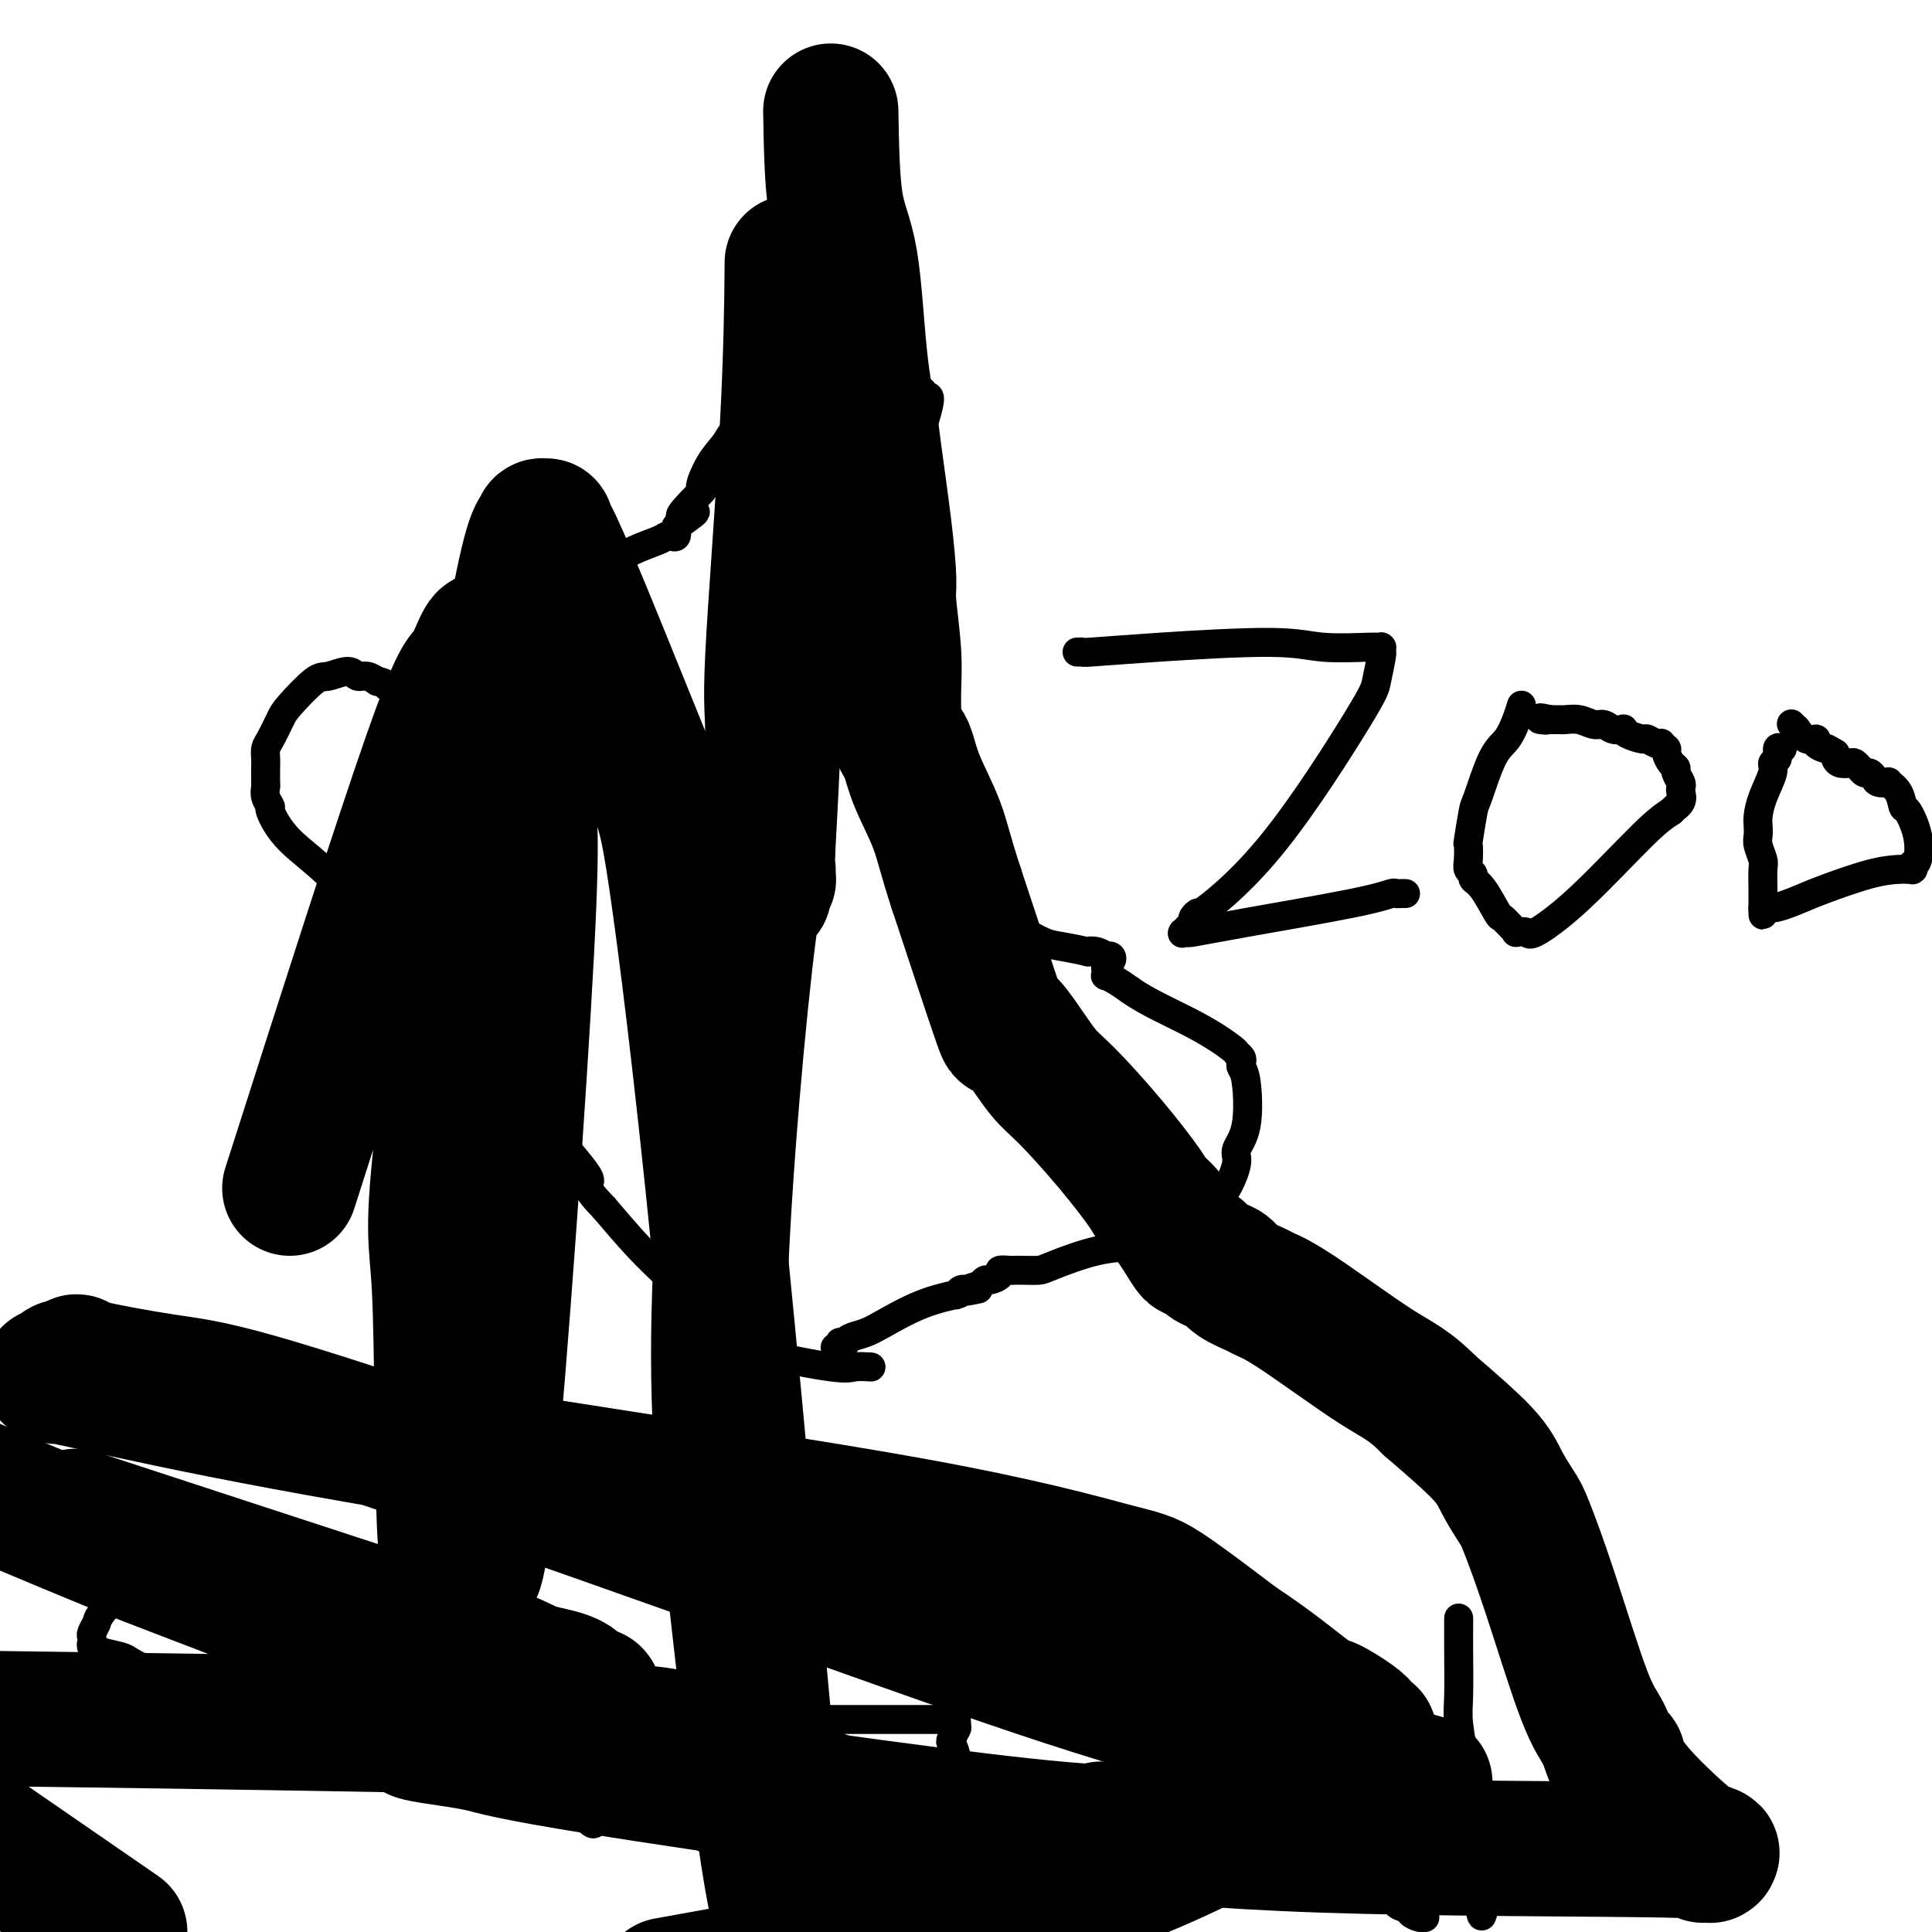 <svg viewBox='0 0 400 400' version='1.1' xmlns='http://www.w3.org/2000/svg' xmlns:xlink='http://www.w3.org/1999/xlink'><g fill='none' stroke='#000000' stroke-width='6' stroke-linecap='round' stroke-linejoin='round'><path d='M180,283c0.294,0.018 0.587,0.037 0,0c-0.587,-0.037 -2.055,-0.129 -3,0c-0.945,0.129 -1.365,0.480 -5,0c-3.635,-0.480 -10.483,-1.791 -14,-3c-3.517,-1.209 -3.704,-2.316 -4,-3c-0.296,-0.684 -0.703,-0.947 -1,-1c-0.297,-0.053 -0.485,0.102 -1,0c-0.515,-0.102 -1.358,-0.463 -2,-1c-0.642,-0.537 -1.082,-1.250 -2,-2c-0.918,-0.750 -2.313,-1.536 -3,-2c-0.687,-0.464 -0.667,-0.606 -1,-1c-0.333,-0.394 -1.020,-1.039 -2,-2c-0.980,-0.961 -2.252,-2.237 -3,-3c-0.748,-0.763 -0.971,-1.013 -2,-2c-1.029,-0.987 -2.866,-2.711 -5,-5c-2.134,-2.289 -4.567,-5.145 -7,-8'/><path d='M125,250c-5.395,-5.526 -2.384,-4.342 -3,-6c-0.616,-1.658 -4.859,-6.159 -7,-9c-2.141,-2.841 -2.179,-4.022 -3,-5c-0.821,-0.978 -2.423,-1.751 -3,-2c-0.577,-0.249 -0.128,0.028 0,0c0.128,-0.028 -0.066,-0.359 -1,-1c-0.934,-0.641 -2.607,-1.590 -3,-2c-0.393,-0.410 0.493,-0.281 0,-1c-0.493,-0.719 -2.365,-2.286 -5,-5c-2.635,-2.714 -6.034,-6.574 -8,-9c-1.966,-2.426 -2.497,-3.419 -6,-8c-3.503,-4.581 -9.976,-12.750 -15,-18c-5.024,-5.250 -8.600,-7.582 -11,-10c-2.400,-2.418 -3.624,-4.922 -4,-6c-0.376,-1.078 0.095,-0.729 0,-1c-0.095,-0.271 -0.757,-1.160 -1,-2c-0.243,-0.840 -0.066,-1.629 0,-2c0.066,-0.371 0.020,-0.324 0,-1c-0.020,-0.676 -0.013,-2.075 0,-3c0.013,-0.925 0.031,-1.375 0,-2c-0.031,-0.625 -0.111,-1.426 0,-2c0.111,-0.574 0.412,-0.923 1,-2c0.588,-1.077 1.463,-2.882 2,-4c0.537,-1.118 0.735,-1.549 2,-3c1.265,-1.451 3.599,-3.920 5,-5c1.401,-1.080 1.871,-0.769 3,-1c1.129,-0.231 2.916,-1.004 4,-1c1.084,0.004 1.466,0.785 2,1c0.534,0.215 1.221,-0.134 2,0c0.779,0.134 1.651,0.753 2,1c0.349,0.247 0.174,0.124 0,0'/><path d='M78,141c1.893,0.321 1.624,0.622 2,1c0.376,0.378 1.396,0.833 2,1c0.604,0.167 0.791,0.044 1,0c0.209,-0.044 0.440,-0.011 1,0c0.560,0.011 1.451,-0.000 2,0c0.549,0.000 0.757,0.011 1,0c0.243,-0.011 0.521,-0.045 1,0c0.479,0.045 1.157,0.170 2,0c0.843,-0.170 1.849,-0.636 2,-1c0.151,-0.364 -0.552,-0.625 0,-1c0.552,-0.375 2.359,-0.863 4,-2c1.641,-1.137 3.114,-2.924 4,-4c0.886,-1.076 1.183,-1.442 2,-2c0.817,-0.558 2.152,-1.308 3,-2c0.848,-0.692 1.207,-1.326 2,-2c0.793,-0.674 2.019,-1.389 3,-2c0.981,-0.611 1.716,-1.120 3,-2c1.284,-0.880 3.117,-2.131 6,-4c2.883,-1.869 6.815,-4.356 10,-6c3.185,-1.644 5.624,-2.446 7,-3c1.376,-0.554 1.688,-0.860 2,-1c0.312,-0.140 0.622,-0.115 1,0c0.378,0.115 0.822,0.318 1,0c0.178,-0.318 0.089,-1.159 0,-2'/><path d='M140,109c7.713,-5.408 1.996,-1.928 1,-2c-0.996,-0.072 2.728,-3.696 4,-5c1.272,-1.304 0.093,-0.287 0,-1c-0.093,-0.713 0.900,-3.154 2,-5c1.100,-1.846 2.309,-3.096 3,-4c0.691,-0.904 0.865,-1.461 2,-3c1.135,-1.539 3.229,-4.059 6,-6c2.771,-1.941 6.217,-3.302 8,-4c1.783,-0.698 1.904,-0.734 4,-1c2.096,-0.266 6.169,-0.762 9,-1c2.831,-0.238 4.422,-0.219 5,0c0.578,0.219 0.144,0.637 1,1c0.856,0.363 3.004,0.671 4,1c0.996,0.329 0.841,0.680 1,1c0.159,0.320 0.630,0.611 1,1c0.370,0.389 0.637,0.877 1,1c0.363,0.123 0.822,-0.117 0,3c-0.822,3.117 -2.924,9.593 -5,14c-2.076,4.407 -4.125,6.746 -7,12c-2.875,5.254 -6.574,13.423 -9,18c-2.426,4.577 -3.578,5.563 -4,6c-0.422,0.437 -0.115,0.326 0,1c0.115,0.674 0.038,2.135 0,3c-0.038,0.865 -0.036,1.135 0,2c0.036,0.865 0.108,2.324 0,3c-0.108,0.676 -0.395,0.568 0,1c0.395,0.432 1.473,1.403 4,3c2.527,1.597 6.502,3.820 9,5c2.498,1.180 3.519,1.318 5,2c1.481,0.682 3.423,1.909 5,3c1.577,1.091 2.788,2.045 4,3'/><path d='M194,161c4.233,2.898 1.314,1.645 1,2c-0.314,0.355 1.975,2.320 3,4c1.025,1.680 0.786,3.076 1,4c0.214,0.924 0.881,1.375 1,2c0.119,0.625 -0.310,1.424 0,2c0.310,0.576 1.361,0.927 2,2c0.639,1.073 0.868,2.866 1,4c0.132,1.134 0.167,1.609 1,3c0.833,1.391 2.465,3.697 3,5c0.535,1.303 -0.028,1.601 0,2c0.028,0.399 0.647,0.898 1,1c0.353,0.102 0.441,-0.194 1,0c0.559,0.194 1.591,0.879 2,1c0.409,0.121 0.195,-0.321 1,0c0.805,0.321 2.628,1.406 4,2c1.372,0.594 2.295,0.699 4,1c1.705,0.301 4.194,0.799 5,1c0.806,0.201 -0.071,0.106 0,0c0.071,-0.106 1.090,-0.224 2,0c0.910,0.224 1.711,0.791 2,1c0.289,0.209 0.064,0.059 0,0c-0.064,-0.059 0.032,-0.027 0,0c-0.032,0.027 -0.191,0.048 0,0c0.191,-0.048 0.731,-0.167 1,0c0.269,0.167 0.267,0.618 0,1c-0.267,0.382 -0.798,0.693 -1,1c-0.202,0.307 -0.073,0.610 0,1c0.073,0.390 0.092,0.867 0,1c-0.092,0.133 -0.294,-0.080 0,0c0.294,0.080 1.084,0.451 2,1c0.916,0.549 1.958,1.274 3,2'/><path d='M234,205c3.244,2.378 8.855,4.822 13,7c4.145,2.178 6.822,4.089 8,5c1.178,0.911 0.855,0.822 1,1c0.145,0.178 0.759,0.623 1,1c0.241,0.377 0.109,0.685 0,1c-0.109,0.315 -0.195,0.637 0,1c0.195,0.363 0.673,0.767 1,3c0.327,2.233 0.505,6.295 0,9c-0.505,2.705 -1.691,4.052 -2,5c-0.309,0.948 0.261,1.496 0,3c-0.261,1.504 -1.353,3.964 -2,5c-0.647,1.036 -0.848,0.649 -1,1c-0.152,0.351 -0.256,1.442 -1,2c-0.744,0.558 -2.127,0.583 -3,1c-0.873,0.417 -1.237,1.225 -2,2c-0.763,0.775 -1.927,1.518 -3,2c-1.073,0.482 -2.057,0.705 -3,1c-0.943,0.295 -1.846,0.664 -3,1c-1.154,0.336 -2.559,0.640 -3,1c-0.441,0.360 0.083,0.776 -1,1c-1.083,0.224 -3.772,0.256 -7,1c-3.228,0.744 -6.996,2.200 -9,3c-2.004,0.800 -2.244,0.946 -3,1c-0.756,0.054 -2.029,0.017 -3,0c-0.971,-0.017 -1.640,-0.015 -2,0c-0.360,0.015 -0.411,0.042 -1,0c-0.589,-0.042 -1.716,-0.152 -2,0c-0.284,0.152 0.274,0.567 0,1c-0.274,0.433 -1.382,0.886 -2,1c-0.618,0.114 -0.748,-0.110 -1,0c-0.252,0.110 -0.626,0.555 -1,1'/><path d='M203,266c-6.537,2.079 -2.380,1.275 -1,1c1.380,-0.275 -0.017,-0.022 -1,0c-0.983,0.022 -1.550,-0.186 -2,0c-0.450,0.186 -0.781,0.767 -1,1c-0.219,0.233 -0.326,0.118 0,0c0.326,-0.118 1.086,-0.239 0,0c-1.086,0.239 -4.018,0.838 -7,2c-2.982,1.162 -6.013,2.886 -8,4c-1.987,1.114 -2.928,1.619 -4,2c-1.072,0.381 -2.273,0.637 -3,1c-0.727,0.363 -0.978,0.833 -1,1c-0.022,0.167 0.187,0.031 0,0c-0.187,-0.031 -0.768,0.044 -1,0c-0.232,-0.044 -0.115,-0.208 0,0c0.115,0.208 0.227,0.788 0,1c-0.227,0.212 -0.793,0.057 -1,0c-0.207,-0.057 -0.056,-0.015 0,0c0.056,0.015 0.015,0.004 0,0c-0.015,-0.004 -0.004,-0.001 0,0c0.004,0.001 0.002,0.001 0,0'/><path d='M28,325c0.083,-0.060 0.167,-0.119 0,0c-0.167,0.119 -0.584,0.417 -1,1c-0.416,0.583 -0.829,1.452 -2,3c-1.171,1.548 -3.098,3.777 -4,5c-0.902,1.223 -0.779,1.441 -1,2c-0.221,0.559 -0.788,1.459 -1,2c-0.212,0.541 -0.071,0.723 0,1c0.071,0.277 0.072,0.651 0,1c-0.072,0.349 -0.217,0.675 0,1c0.217,0.325 0.796,0.650 2,1c1.204,0.350 3.033,0.727 4,1c0.967,0.273 1.071,0.443 2,1c0.929,0.557 2.682,1.500 4,2c1.318,0.500 2.201,0.558 3,1c0.799,0.442 1.514,1.269 2,2c0.486,0.731 0.743,1.365 1,2'/><path d='M37,351c2.998,1.686 1.493,0.901 1,1c-0.493,0.099 0.027,1.083 0,2c-0.027,0.917 -0.599,1.766 -1,2c-0.401,0.234 -0.629,-0.148 -1,0c-0.371,0.148 -0.884,0.824 -1,1c-0.116,0.176 0.165,-0.149 0,0c-0.165,0.149 -0.776,0.772 -1,1c-0.224,0.228 -0.060,0.061 0,0c0.060,-0.061 0.017,-0.018 0,0c-0.017,0.018 -0.009,0.009 0,0'/><path d='M88,345c-0.509,-0.030 -1.018,-0.060 -1,0c0.018,0.060 0.562,0.208 0,0c-0.562,-0.208 -2.231,-0.774 -3,-1c-0.769,-0.226 -0.639,-0.114 -1,0c-0.361,0.114 -1.214,0.230 -2,0c-0.786,-0.230 -1.507,-0.808 -2,-1c-0.493,-0.192 -0.758,0.000 -1,0c-0.242,-0.000 -0.460,-0.193 -1,0c-0.540,0.193 -1.402,0.773 -2,1c-0.598,0.227 -0.934,0.102 -1,0c-0.066,-0.102 0.137,-0.182 0,0c-0.137,0.182 -0.614,0.626 -1,1c-0.386,0.374 -0.682,0.678 -1,1c-0.318,0.322 -0.659,0.661 -1,1'/><path d='M71,347c-1.003,0.666 -0.012,0.331 0,0c0.012,-0.331 -0.955,-0.658 -1,0c-0.045,0.658 0.832,2.301 1,3c0.168,0.699 -0.374,0.453 0,1c0.374,0.547 1.663,1.888 3,3c1.337,1.112 2.720,1.994 4,3c1.280,1.006 2.456,2.136 4,3c1.544,0.864 3.454,1.463 6,3c2.546,1.537 5.727,4.010 7,5c1.273,0.990 0.636,0.495 0,0'/><path d='M119,347c-0.344,-0.001 -0.688,-0.001 -1,0c-0.312,0.001 -0.593,0.005 -1,0c-0.407,-0.005 -0.939,-0.019 -1,0c-0.061,0.019 0.349,0.073 0,0c-0.349,-0.073 -1.456,-0.271 -2,0c-0.544,0.271 -0.525,1.011 -1,2c-0.475,0.989 -1.446,2.227 -2,3c-0.554,0.773 -0.693,1.081 -1,2c-0.307,0.919 -0.783,2.449 -1,4c-0.217,1.551 -0.176,3.122 0,4c0.176,0.878 0.488,1.064 1,2c0.512,0.936 1.226,2.622 2,4c0.774,1.378 1.608,2.446 2,3c0.392,0.554 0.343,0.593 1,1c0.657,0.407 2.022,1.181 3,2c0.978,0.819 1.571,1.682 2,2c0.429,0.318 0.694,0.091 1,0c0.306,-0.091 0.653,-0.045 1,0'/><path d='M122,376c1.943,2.442 0.299,1.546 0,1c-0.299,-0.546 0.747,-0.742 1,-1c0.253,-0.258 -0.286,-0.579 0,-1c0.286,-0.421 1.397,-0.944 2,-2c0.603,-1.056 0.697,-2.646 1,-4c0.303,-1.354 0.814,-2.472 1,-4c0.186,-1.528 0.046,-3.467 0,-5c-0.046,-1.533 0.002,-2.660 0,-3c-0.002,-0.340 -0.053,0.106 0,0c0.053,-0.106 0.212,-0.764 0,-1c-0.212,-0.236 -0.793,-0.049 -1,0c-0.207,0.049 -0.040,-0.038 0,0c0.040,0.038 -0.045,0.203 0,0c0.045,-0.203 0.222,-0.772 0,-1c-0.222,-0.228 -0.844,-0.114 -1,0c-0.156,0.114 0.154,0.226 0,0c-0.154,-0.226 -0.772,-0.792 -1,-1c-0.228,-0.208 -0.065,-0.060 0,0c0.065,0.060 0.033,0.030 0,0'/><path d='M154,320c-0.000,0.237 -0.000,0.475 0,2c0.000,1.525 0.000,4.338 0,7c-0.000,2.662 -0.001,5.173 0,7c0.001,1.827 0.004,2.970 0,7c-0.004,4.030 -0.014,10.946 0,15c0.014,4.054 0.053,5.245 0,7c-0.053,1.755 -0.196,4.075 0,7c0.196,2.925 0.732,6.455 1,8c0.268,1.545 0.268,1.105 0,2c-0.268,0.895 -0.803,3.126 -1,5c-0.197,1.874 -0.056,3.393 0,4c0.056,0.607 0.028,0.304 0,0'/><path d='M146,356c0.183,0.000 0.366,0.000 1,0c0.634,0.000 1.721,0.000 2,0c0.279,-0.000 -0.248,0.000 0,0c0.248,0.000 1.272,0.000 2,0c0.728,0.000 1.161,0.000 3,0c1.839,0.000 5.083,0.000 7,0c1.917,0.000 2.505,0.000 5,0c2.495,0.000 6.896,0.000 10,0c3.104,0.000 4.913,0.000 6,0c1.087,0.000 1.454,0.000 3,0c1.546,0.000 4.271,0.000 6,0c1.729,0.000 2.464,0.000 3,0c0.536,0.000 0.875,0.000 1,0c0.125,0.000 0.036,-0.000 0,0c-0.036,0.000 -0.018,0.000 0,0'/><path d='M199,336c-0.030,0.436 -0.060,0.871 0,2c0.060,1.129 0.209,2.950 0,4c-0.209,1.050 -0.775,1.327 -1,4c-0.225,2.673 -0.109,7.743 0,10c0.109,2.257 0.211,1.703 0,2c-0.211,0.297 -0.736,1.445 -1,2c-0.264,0.555 -0.267,0.516 0,1c0.267,0.484 0.804,1.492 1,3c0.196,1.508 0.053,3.517 0,5c-0.053,1.483 -0.014,2.442 0,3c0.014,0.558 0.004,0.716 0,1c-0.004,0.284 -0.001,0.696 0,1c0.001,0.304 0.000,0.502 0,1c-0.000,0.498 -0.000,1.296 0,2c0.000,0.704 0.000,1.312 0,2c-0.000,0.688 -0.000,1.454 0,2c0.000,0.546 0.000,0.870 0,1c-0.000,0.130 -0.000,0.065 0,0'/><path d='M225,369c0.000,0.416 0.000,0.833 0,1c0.000,0.167 0.000,0.085 0,0c0.000,-0.085 0.000,-0.172 0,0c0.000,0.172 -0.000,0.603 0,1c0.000,0.397 0.000,0.760 0,1c0.000,0.240 0.000,0.355 0,1c0.000,0.645 0.000,1.818 0,3c0.000,1.182 -0.000,2.373 0,3c0.000,0.627 -0.000,0.690 0,1c0.000,0.310 0.000,0.868 0,1c-0.000,0.132 -0.000,-0.161 0,0c0.000,0.161 0.000,0.775 0,1c0.000,0.225 0.000,0.060 0,0c0.000,-0.060 0.000,-0.014 0,0c0.000,0.014 0.000,-0.002 0,0c-0.000,0.002 0.000,0.023 0,0c-0.000,-0.023 0.000,-0.089 0,0c-0.000,0.089 0.000,0.332 0,1c-0.000,0.668 0.000,1.762 0,3c0.000,1.238 0.000,2.619 0,4'/><path d='M225,390c0.061,3.491 0.212,1.720 0,1c-0.212,-0.720 -0.789,-0.389 -1,0c-0.211,0.389 -0.057,0.836 0,1c0.057,0.164 0.015,0.044 0,0c-0.015,-0.044 -0.005,-0.011 0,0c0.005,0.011 0.005,-0.001 0,0c-0.005,0.001 -0.015,0.014 0,0c0.015,-0.014 0.057,-0.053 0,0c-0.057,0.053 -0.211,0.200 0,0c0.211,-0.200 0.789,-0.746 1,-1c0.211,-0.254 0.057,-0.214 0,0c-0.057,0.214 -0.015,0.604 0,0c0.015,-0.604 0.004,-2.200 0,-3c-0.004,-0.800 -0.001,-0.802 0,-1c0.001,-0.198 0.000,-0.592 0,-1c-0.000,-0.408 -0.000,-0.831 0,-1c0.000,-0.169 0.000,-0.086 0,0c-0.000,0.086 -0.000,0.173 0,0c0.000,-0.173 -0.000,-0.606 0,-1c0.000,-0.394 0.000,-0.749 0,-1c-0.000,-0.251 -0.000,-0.397 0,-1c0.000,-0.603 0.000,-1.664 0,-2c-0.000,-0.336 -0.000,0.052 0,0c0.000,-0.052 0.001,-0.542 0,-1c-0.001,-0.458 -0.004,-0.882 0,-1c0.004,-0.118 0.016,0.070 0,0c-0.016,-0.070 -0.060,-0.397 0,-1c0.060,-0.603 0.222,-1.481 0,-2c-0.222,-0.519 -0.829,-0.678 -1,-1c-0.171,-0.322 0.094,-0.806 0,-1c-0.094,-0.194 -0.547,-0.097 -1,0'/><path d='M223,373c-0.261,-2.808 0.088,-1.327 0,-1c-0.088,0.327 -0.612,-0.501 -1,-1c-0.388,-0.499 -0.639,-0.670 -1,-1c-0.361,-0.330 -0.833,-0.821 -1,-1c-0.167,-0.179 -0.030,-0.047 0,0c0.030,0.047 -0.048,0.009 0,0c0.048,-0.009 0.220,0.012 0,0c-0.220,-0.012 -0.833,-0.055 -1,0c-0.167,0.055 0.113,0.210 0,0c-0.113,-0.210 -0.618,-0.785 -1,-1c-0.382,-0.215 -0.640,-0.072 -1,0c-0.360,0.072 -0.822,0.071 -1,0c-0.178,-0.071 -0.071,-0.211 0,0c0.071,0.211 0.106,0.774 0,1c-0.106,0.226 -0.354,0.117 -1,0c-0.646,-0.117 -1.690,-0.241 -2,0c-0.310,0.241 0.113,0.849 0,1c-0.113,0.151 -0.762,-0.153 -1,0c-0.238,0.153 -0.064,0.762 0,1c0.064,0.238 0.017,0.104 0,0c-0.017,-0.104 -0.005,-0.179 0,0c0.005,0.179 0.001,0.611 0,1c-0.001,0.389 -0.000,0.735 0,1c0.000,0.265 0.000,0.450 0,1c-0.000,0.550 -0.000,1.466 0,2c0.000,0.534 0.000,0.686 0,1c-0.000,0.314 -0.000,0.791 0,1c0.000,0.209 0.000,0.149 0,0c-0.000,-0.149 -0.000,-0.386 0,0c0.000,0.386 0.000,1.396 0,2c-0.000,0.604 -0.000,0.802 0,1'/><path d='M212,381c0.180,1.881 0.628,1.082 1,1c0.372,-0.082 0.666,0.551 1,1c0.334,0.449 0.708,0.712 1,1c0.292,0.288 0.502,0.599 1,1c0.498,0.401 1.285,0.892 2,1c0.715,0.108 1.357,-0.167 2,0c0.643,0.167 1.286,0.777 2,1c0.714,0.223 1.498,0.060 2,0c0.502,-0.060 0.723,-0.016 1,0c0.277,0.016 0.610,0.004 1,0c0.390,-0.004 0.836,-0.001 1,0c0.164,0.001 0.047,0.000 0,0c-0.047,-0.000 -0.023,-0.000 0,0'/><path d='M240,377c-0.438,0.431 -0.877,0.862 -1,1c-0.123,0.138 0.069,-0.018 0,1c-0.069,1.018 -0.400,3.211 -1,6c-0.600,2.789 -1.469,6.174 -2,8c-0.531,1.826 -0.723,2.093 -1,3c-0.277,0.907 -0.638,2.453 -1,4'/><path d='M238,399c0.038,0.049 0.076,0.097 0,0c-0.076,-0.097 -0.266,-0.341 0,-1c0.266,-0.659 0.988,-1.735 2,-3c1.012,-1.265 2.313,-2.720 3,-4c0.687,-1.280 0.759,-2.384 1,-3c0.241,-0.616 0.650,-0.743 1,-1c0.350,-0.257 0.640,-0.646 1,-1c0.360,-0.354 0.791,-0.675 1,-1c0.209,-0.325 0.196,-0.655 0,-1c-0.196,-0.345 -0.574,-0.705 0,-1c0.574,-0.295 2.101,-0.524 3,-1c0.899,-0.476 1.169,-1.198 2,-2c0.831,-0.802 2.222,-1.683 3,-2c0.778,-0.317 0.943,-0.071 1,0c0.057,0.071 0.004,-0.033 0,0c-0.004,0.033 0.039,0.204 0,0c-0.039,-0.204 -0.161,-0.783 0,-1c0.161,-0.217 0.605,-0.074 1,0c0.395,0.074 0.739,0.078 1,0c0.261,-0.078 0.437,-0.239 1,0c0.563,0.239 1.513,0.877 2,1c0.487,0.123 0.513,-0.270 1,0c0.487,0.270 1.436,1.203 2,2c0.564,0.797 0.743,1.456 1,2c0.257,0.544 0.591,0.971 1,1c0.409,0.029 0.894,-0.341 1,0c0.106,0.341 -0.168,1.391 0,2c0.168,0.609 0.777,0.776 1,1c0.223,0.224 0.060,0.503 0,1c-0.060,0.497 -0.016,1.211 0,2c0.016,0.789 0.005,1.654 0,2c-0.005,0.346 -0.002,0.173 0,0'/><path d='M268,391c0.619,1.718 0.166,0.512 0,0c-0.166,-0.512 -0.045,-0.330 0,0c0.045,0.330 0.013,0.809 0,1c-0.013,0.191 -0.006,0.096 0,0'/><path d='M302,335c-0.001,0.397 -0.001,0.795 0,1c0.001,0.205 0.005,0.219 0,1c-0.005,0.781 -0.017,2.329 0,5c0.017,2.671 0.065,6.466 0,9c-0.065,2.534 -0.242,3.807 0,6c0.242,2.193 0.905,5.306 1,8c0.095,2.694 -0.377,4.970 0,8c0.377,3.030 1.601,6.816 2,9c0.399,2.184 -0.029,2.767 0,4c0.029,1.233 0.514,3.117 1,5'/><path d='M306,391c0.845,9.359 0.959,4.756 1,3c0.041,-1.756 0.011,-0.666 0,0c-0.011,0.666 -0.003,0.910 0,1c0.003,0.090 0.001,0.028 0,0c-0.001,-0.028 -0.000,-0.022 0,0c0.000,0.022 0.000,0.059 0,0c-0.000,-0.059 -0.000,-0.214 0,0c0.000,0.214 0.001,0.797 0,1c-0.001,0.203 -0.003,0.026 0,0c0.003,-0.026 0.012,0.098 0,0c-0.012,-0.098 -0.046,-0.418 0,-1c0.046,-0.582 0.171,-1.428 0,-2c-0.171,-0.572 -0.638,-0.872 -1,-2c-0.362,-1.128 -0.619,-3.086 -1,-4c-0.381,-0.914 -0.886,-0.785 -1,-1c-0.114,-0.215 0.163,-0.774 0,-1c-0.163,-0.226 -0.764,-0.121 -1,0c-0.236,0.121 -0.106,0.256 0,0c0.106,-0.256 0.188,-0.905 0,-1c-0.188,-0.095 -0.646,0.364 -1,0c-0.354,-0.364 -0.605,-1.551 -1,-2c-0.395,-0.449 -0.933,-0.159 -1,0c-0.067,0.159 0.338,0.186 0,0c-0.338,-0.186 -1.418,-0.586 -2,-1c-0.582,-0.414 -0.667,-0.843 -1,-1c-0.333,-0.157 -0.914,-0.042 -1,0c-0.086,0.042 0.323,0.011 0,0c-0.323,-0.011 -1.378,-0.003 -2,0c-0.622,0.003 -0.811,0.002 -1,0'/><path d='M293,380c-1.499,-0.375 -1.245,-0.314 -1,0c0.245,0.314 0.482,0.880 0,1c-0.482,0.120 -1.684,-0.207 -2,0c-0.316,0.207 0.255,0.948 0,1c-0.255,0.052 -1.336,-0.586 -2,0c-0.664,0.586 -0.910,2.395 -1,3c-0.090,0.605 -0.024,0.008 0,0c0.024,-0.008 0.007,0.575 0,1c-0.007,0.425 -0.003,0.691 0,1c0.003,0.309 0.004,0.659 0,1c-0.004,0.341 -0.013,0.672 0,1c0.013,0.328 0.048,0.652 0,1c-0.048,0.348 -0.180,0.719 0,1c0.180,0.281 0.674,0.470 1,1c0.326,0.530 0.486,1.400 1,2c0.514,0.600 1.381,0.931 2,1c0.619,0.069 0.989,-0.125 1,0c0.011,0.125 -0.337,0.570 0,1c0.337,0.430 1.360,0.847 2,1c0.640,0.153 0.897,0.044 1,0c0.103,-0.044 0.051,-0.022 0,0'/><path d='M223,135c0.453,-0.020 0.906,-0.040 1,0c0.094,0.040 -0.171,0.140 2,0c2.171,-0.140 6.777,-0.521 14,-1c7.223,-0.479 17.064,-1.057 23,-1c5.936,0.057 7.969,0.747 11,1c3.031,0.253 7.061,0.067 9,0c1.939,-0.067 1.788,-0.014 2,0c0.212,0.014 0.789,-0.010 1,0c0.211,0.010 0.058,0.055 0,0c-0.058,-0.055 -0.019,-0.208 0,0c0.019,0.208 0.018,0.779 0,1c-0.018,0.221 -0.051,0.094 0,0c0.051,-0.094 0.188,-0.153 0,1c-0.188,1.153 -0.701,3.520 -1,5c-0.299,1.480 -0.385,2.074 -4,8c-3.615,5.926 -10.758,17.184 -17,25c-6.242,7.816 -11.584,12.188 -14,14c-2.416,1.812 -1.905,1.063 -2,1c-0.095,-0.063 -0.795,0.560 -1,1c-0.205,0.440 0.084,0.697 0,1c-0.084,0.303 -0.542,0.651 -1,1'/><path d='M246,192c-2.724,2.724 -0.535,0.534 0,0c0.535,-0.534 -0.584,0.589 -1,1c-0.416,0.411 -0.127,0.111 0,0c0.127,-0.111 0.094,-0.034 0,0c-0.094,0.034 -0.249,0.024 0,0c0.249,-0.024 0.900,-0.063 1,0c0.100,0.063 -0.352,0.227 1,0c1.352,-0.227 4.509,-0.845 11,-2c6.491,-1.155 16.317,-2.845 22,-4c5.683,-1.155 7.221,-1.774 8,-2c0.779,-0.226 0.797,-0.061 1,0c0.203,0.061 0.590,0.016 1,0c0.410,-0.016 0.841,-0.004 1,0c0.159,0.004 0.045,0.001 0,0c-0.045,-0.001 -0.023,-0.001 0,0'/><path d='M315,146c-0.264,0.874 -0.529,1.749 -1,3c-0.471,1.251 -1.149,2.879 -2,4c-0.851,1.121 -1.874,1.734 -3,4c-1.126,2.266 -2.354,6.186 -3,8c-0.646,1.814 -0.710,1.522 -1,3c-0.290,1.478 -0.806,4.725 -1,6c-0.194,1.275 -0.067,0.579 0,1c0.067,0.421 0.075,1.958 0,3c-0.075,1.042 -0.234,1.590 0,2c0.234,0.410 0.860,0.682 1,1c0.140,0.318 -0.205,0.680 0,1c0.205,0.320 0.959,0.597 2,2c1.041,1.403 2.368,3.931 3,5c0.632,1.069 0.569,0.678 1,1c0.431,0.322 1.357,1.358 2,2c0.643,0.642 1.004,0.890 1,1c-0.004,0.110 -0.371,0.084 0,0c0.371,-0.084 1.481,-0.224 2,0c0.519,0.224 0.448,0.813 2,0c1.552,-0.813 4.725,-3.026 9,-7c4.275,-3.974 9.650,-9.707 13,-13c3.350,-3.293 4.675,-4.147 6,-5'/><path d='M346,168c3.105,-2.979 1.369,-1.427 1,-1c-0.369,0.427 0.629,-0.270 1,-1c0.371,-0.730 0.114,-1.491 0,-2c-0.114,-0.509 -0.086,-0.765 0,-1c0.086,-0.235 0.229,-0.448 0,-1c-0.229,-0.552 -0.832,-1.444 -1,-2c-0.168,-0.556 0.098,-0.776 0,-1c-0.098,-0.224 -0.561,-0.451 -1,-1c-0.439,-0.549 -0.854,-1.419 -1,-2c-0.146,-0.581 -0.025,-0.874 0,-1c0.025,-0.126 -0.048,-0.085 0,0c0.048,0.085 0.216,0.215 0,0c-0.216,-0.215 -0.815,-0.775 -1,-1c-0.185,-0.225 0.045,-0.116 0,0c-0.045,0.116 -0.366,0.238 -1,0c-0.634,-0.238 -1.580,-0.834 -2,-1c-0.420,-0.166 -0.315,0.100 -1,0c-0.685,-0.100 -2.162,-0.567 -3,-1c-0.838,-0.433 -1.039,-0.833 -1,-1c0.039,-0.167 0.317,-0.101 0,0c-0.317,0.101 -1.230,0.237 -2,0c-0.770,-0.237 -1.398,-0.848 -2,-1c-0.602,-0.152 -1.180,0.155 -2,0c-0.820,-0.155 -1.884,-0.774 -3,-1c-1.116,-0.226 -2.284,-0.061 -3,0c-0.716,0.061 -0.979,0.016 -1,0c-0.021,-0.016 0.201,-0.004 0,0c-0.201,0.004 -0.823,0.001 -1,0c-0.177,-0.001 0.092,-0.000 0,0c-0.092,0.000 -0.546,0.000 -1,0'/><path d='M321,149c-3.571,-0.774 -1.500,-0.208 -1,0c0.500,0.208 -0.571,0.060 -1,0c-0.429,-0.060 -0.214,-0.030 0,0'/><path d='M369,155c-0.457,-0.204 -0.914,-0.407 -1,0c-0.086,0.407 0.197,1.425 0,2c-0.197,0.575 -0.876,0.706 -1,1c-0.124,0.294 0.307,0.750 0,2c-0.307,1.250 -1.351,3.292 -2,5c-0.649,1.708 -0.902,3.081 -1,4c-0.098,0.919 -0.040,1.385 0,2c0.040,0.615 0.063,1.380 0,2c-0.063,0.620 -0.213,1.093 0,2c0.213,0.907 0.789,2.246 1,3c0.211,0.754 0.056,0.923 0,2c-0.056,1.077 -0.015,3.063 0,4c0.015,0.937 0.004,0.826 0,1c-0.004,0.174 -0.001,0.634 0,1c0.001,0.366 0.000,0.637 0,1c-0.000,0.363 -0.000,0.818 0,1c0.000,0.182 0.000,0.091 0,0'/><path d='M365,188c0.118,2.912 -0.087,0.693 0,0c0.087,-0.693 0.467,0.140 2,0c1.533,-0.140 4.219,-1.253 6,-2c1.781,-0.747 2.658,-1.128 5,-2c2.342,-0.872 6.148,-2.233 9,-3c2.852,-0.767 4.750,-0.938 6,-1c1.250,-0.062 1.851,-0.016 2,0c0.149,0.016 -0.156,0.000 0,0c0.156,-0.000 0.773,0.014 1,0c0.227,-0.014 0.064,-0.056 0,0c-0.064,0.056 -0.029,0.211 0,0c0.029,-0.211 0.054,-0.789 0,-1c-0.054,-0.211 -0.186,-0.054 0,0c0.186,0.054 0.689,0.005 1,-1c0.311,-1.005 0.429,-2.967 0,-5c-0.429,-2.033 -1.406,-4.139 -2,-5c-0.594,-0.861 -0.807,-0.479 -1,-1c-0.193,-0.521 -0.366,-1.946 -1,-3c-0.634,-1.054 -1.728,-1.736 -2,-2c-0.272,-0.264 0.278,-0.108 0,0c-0.278,0.108 -1.385,0.168 -2,0c-0.615,-0.168 -0.738,-0.566 -1,-1c-0.262,-0.434 -0.662,-0.905 -1,-1c-0.338,-0.095 -0.614,0.184 -1,0c-0.386,-0.184 -0.880,-0.833 -1,-1c-0.120,-0.167 0.136,0.149 0,0c-0.136,-0.149 -0.664,-0.761 -1,-1c-0.336,-0.239 -0.482,-0.105 -1,0c-0.518,0.105 -1.409,0.182 -2,0c-0.591,-0.182 -0.883,-0.623 -1,-1c-0.117,-0.377 -0.058,-0.688 0,-1'/><path d='M380,156c-2.336,-1.422 -1.677,-0.977 -2,-1c-0.323,-0.023 -1.626,-0.513 -2,-1c-0.374,-0.487 0.183,-0.971 0,-1c-0.183,-0.029 -1.107,0.399 -2,0c-0.893,-0.399 -1.756,-1.623 -2,-2c-0.244,-0.377 0.130,0.095 0,0c-0.130,-0.095 -0.766,-0.756 -1,-1c-0.234,-0.244 -0.067,-0.070 0,0c0.067,0.070 0.033,0.035 0,0'/></g>
<g fill='none' stroke='#000000' stroke-width='28' stroke-linecap='round' stroke-linejoin='round'><path d='M295,369c-20.413,-5.586 -40.826,-11.172 -57,-16c-16.174,-4.828 -28.108,-8.897 -51,-17c-22.892,-8.103 -56.742,-20.239 -82,-29c-25.258,-8.761 -41.922,-14.147 -52,-17c-10.078,-2.853 -13.569,-3.172 -19,-4c-5.431,-0.828 -12.804,-2.165 -16,-3c-3.196,-0.835 -2.217,-1.167 -2,-1c0.217,0.167 -0.330,0.835 -1,1c-0.670,0.165 -1.465,-0.171 -2,0c-0.535,0.171 -0.809,0.849 -1,1c-0.191,0.151 -0.297,-0.223 0,0c0.297,0.223 0.998,1.045 0,1c-0.998,-0.045 -3.695,-0.958 1,0c4.695,0.958 16.782,3.787 33,7c16.218,3.213 36.567,6.811 63,11c26.433,4.189 58.951,8.968 81,13c22.049,4.032 33.629,7.316 40,9c6.371,1.684 7.535,1.767 11,4c3.465,2.233 9.233,6.617 15,11'/><path d='M256,340c7.249,4.732 12.372,9.062 15,11c2.628,1.938 2.760,1.485 4,2c1.240,0.515 3.589,1.997 5,3c1.411,1.003 1.886,1.526 2,2c0.114,0.474 -0.131,0.900 0,1c0.131,0.100 0.639,-0.127 1,0c0.361,0.127 0.575,0.609 0,1c-0.575,0.391 -1.938,0.693 -1,0c0.938,-0.693 4.175,-2.379 -3,3c-7.175,5.379 -24.764,17.823 -50,27c-25.236,9.177 -58.118,15.089 -91,21'/><path d='M22,398c2.417,1.667 4.833,3.333 0,0c-4.833,-3.333 -16.917,-11.667 -29,-20'/><path d='M13,356c-11.321,-0.155 -22.642,-0.309 0,0c22.642,0.309 79.249,1.083 105,2c25.751,0.917 20.648,1.979 24,4c3.352,2.021 15.161,5.000 23,8c7.839,3.000 11.708,6.019 14,8c2.292,1.981 3.007,2.923 4,4c0.993,1.077 2.266,2.289 3,3c0.734,0.711 0.930,0.921 1,1c0.070,0.079 0.014,0.026 0,0c-0.014,-0.026 0.013,-0.024 0,0c-0.013,0.024 -0.067,0.070 0,0c0.067,-0.070 0.256,-0.256 0,0c-0.256,0.256 -0.955,0.955 -3,0c-2.045,-0.955 -5.435,-3.565 -30,-14c-24.565,-10.435 -70.306,-28.694 -94,-38c-23.694,-9.306 -25.341,-9.659 -36,-14c-10.659,-4.341 -30.329,-12.671 -50,-21'/><path d='M22,316c-5.453,-1.787 -10.905,-3.574 0,0c10.905,3.574 38.169,12.510 55,18c16.831,5.490 23.231,7.534 27,9c3.769,1.466 4.909,2.353 7,3c2.091,0.647 5.135,1.053 7,2c1.865,0.947 2.553,2.436 3,3c0.447,0.564 0.655,0.204 1,0c0.345,-0.204 0.829,-0.253 1,0c0.171,0.253 0.031,0.807 0,1c-0.031,0.193 0.049,0.026 0,0c-0.049,-0.026 -0.226,0.091 0,0c0.226,-0.091 0.856,-0.388 0,0c-0.856,0.388 -3.197,1.463 -5,2c-1.803,0.537 -3.069,0.536 -8,1c-4.931,0.464 -13.528,1.395 -18,2c-4.472,0.605 -4.818,0.886 -5,1c-0.182,0.114 -0.200,0.062 0,0c0.200,-0.062 0.617,-0.134 0,0c-0.617,0.134 -2.266,0.473 0,1c2.266,0.527 8.449,1.241 12,2c3.551,0.759 4.469,1.562 26,5c21.531,3.438 63.673,9.510 87,12c23.327,2.490 27.838,1.399 31,1c3.162,-0.399 4.976,-0.107 9,0c4.024,0.107 10.260,0.029 13,0c2.740,-0.029 1.986,-0.008 2,0c0.014,0.008 0.798,0.002 1,0c0.202,-0.002 -0.176,-0.001 0,0c0.176,0.001 0.908,0.000 1,0c0.092,-0.000 -0.454,-0.000 -1,0'/><path d='M268,379c8.114,0.365 0.400,0.777 -3,1c-3.400,0.223 -2.486,0.256 -6,0c-3.514,-0.256 -11.458,-0.800 -17,-1c-5.542,-0.200 -8.683,-0.056 -10,0c-1.317,0.056 -0.809,0.026 -1,0c-0.191,-0.026 -1.081,-0.046 -1,0c0.081,0.046 1.133,0.160 0,0c-1.133,-0.160 -4.450,-0.593 1,0c5.450,0.593 19.667,2.211 43,3c23.333,0.789 55.783,0.747 70,1c14.217,0.253 10.201,0.799 9,1c-1.201,0.201 0.411,0.055 1,0c0.589,-0.055 0.154,-0.019 0,0c-0.154,0.019 -0.028,0.021 0,0c0.028,-0.021 -0.043,-0.067 0,0c0.043,0.067 0.199,0.246 0,0c-0.199,-0.246 -0.755,-0.917 -1,-1c-0.245,-0.083 -0.181,0.421 -1,0c-0.819,-0.421 -2.523,-1.769 -5,-4c-2.477,-2.231 -5.726,-5.345 -8,-8c-2.274,-2.655 -3.571,-4.850 -4,-6c-0.429,-1.150 0.011,-1.256 0,-1c-0.011,0.256 -0.472,0.875 -1,0c-0.528,-0.875 -1.124,-3.243 -2,-5c-0.876,-1.757 -2.034,-2.902 -4,-8c-1.966,-5.098 -4.740,-14.148 -7,-21c-2.260,-6.852 -4.006,-11.507 -5,-14c-0.994,-2.493 -1.235,-2.823 -2,-4c-0.765,-1.177 -2.052,-3.202 -3,-5c-0.948,-1.798 -1.557,-3.371 -4,-6c-2.443,-2.629 -6.722,-6.315 -11,-10'/><path d='M296,291c-4.414,-4.456 -6.450,-5.095 -11,-8c-4.550,-2.905 -11.614,-8.078 -16,-11c-4.386,-2.922 -6.095,-3.595 -7,-4c-0.905,-0.405 -1.005,-0.541 -2,-1c-0.995,-0.459 -2.886,-1.241 -4,-2c-1.114,-0.759 -1.451,-1.496 -2,-2c-0.549,-0.504 -1.310,-0.774 -2,-1c-0.690,-0.226 -1.307,-0.406 -2,-1c-0.693,-0.594 -1.460,-1.601 -2,-2c-0.540,-0.399 -0.851,-0.188 -1,0c-0.149,0.188 -0.135,0.355 -1,-1c-0.865,-1.355 -2.608,-4.232 -4,-6c-1.392,-1.768 -2.433,-2.427 -3,-3c-0.567,-0.573 -0.661,-1.062 -2,-3c-1.339,-1.938 -3.922,-5.326 -7,-9c-3.078,-3.674 -6.650,-7.634 -9,-10c-2.350,-2.366 -3.478,-3.140 -5,-5c-1.522,-1.860 -3.439,-4.808 -5,-7c-1.561,-2.192 -2.766,-3.629 -3,-3c-0.234,0.629 0.505,3.322 -1,-1c-1.505,-4.322 -5.252,-15.661 -9,-27'/><path d='M198,184c-2.239,-6.820 -2.837,-9.870 -4,-13c-1.163,-3.130 -2.890,-6.338 -4,-9c-1.110,-2.662 -1.604,-4.776 -2,-6c-0.396,-1.224 -0.695,-1.557 -1,-2c-0.305,-0.443 -0.617,-0.998 -1,-2c-0.383,-1.002 -0.839,-2.453 -1,-3c-0.161,-0.547 -0.029,-0.189 0,-1c0.029,-0.811 -0.047,-2.791 0,-5c0.047,-2.209 0.216,-4.646 0,-8c-0.216,-3.354 -0.816,-7.623 -1,-10c-0.184,-2.377 0.050,-2.860 0,-5c-0.050,-2.140 -0.382,-5.936 -1,-11c-0.618,-5.064 -1.521,-11.397 -2,-15c-0.479,-3.603 -0.534,-4.477 -1,-7c-0.466,-2.523 -1.341,-6.697 -2,-13c-0.659,-6.303 -1.100,-14.735 -2,-20c-0.900,-5.265 -2.257,-7.361 -3,-12c-0.743,-4.639 -0.871,-11.819 -1,-19'/><path d='M164,57c0.020,-2.291 0.040,-4.582 0,0c-0.040,4.582 -0.140,16.036 -1,32c-0.860,15.964 -2.479,36.438 -3,47c-0.521,10.562 0.056,11.212 0,17c-0.056,5.788 -0.746,16.714 -1,22c-0.254,5.286 -0.072,4.933 0,5c0.072,0.067 0.033,0.554 0,1c-0.033,0.446 -0.062,0.851 0,1c0.062,0.149 0.213,0.043 0,0c-0.213,-0.043 -0.789,-0.024 -1,0c-0.211,0.024 -0.055,0.053 0,0c0.055,-0.053 0.010,-0.187 0,0c-0.010,0.187 0.016,0.697 0,1c-0.016,0.303 -0.072,0.400 0,1c0.072,0.600 0.272,1.703 0,0c-0.272,-1.703 -1.018,-6.213 -3,9c-1.982,15.213 -5.201,50.150 -6,75c-0.799,24.850 0.823,39.613 3,59c2.177,19.387 4.908,43.396 7,57c2.092,13.604 3.546,16.802 5,20'/><path d='M163,399c0.073,-0.353 0.145,-0.707 0,0c-0.145,0.707 -0.508,2.474 -3,-23c-2.492,-25.474 -7.113,-78.190 -11,-117c-3.887,-38.810 -7.042,-63.715 -9,-77c-1.958,-13.285 -2.721,-14.951 -6,-23c-3.279,-8.049 -9.074,-22.482 -13,-32c-3.926,-9.518 -5.985,-14.121 -7,-16c-1.015,-1.879 -0.988,-1.034 -1,-1c-0.012,0.034 -0.065,-0.744 0,-1c0.065,-0.256 0.246,0.010 0,0c-0.246,-0.010 -0.920,-0.298 -1,0c-0.080,0.298 0.436,1.180 0,1c-0.436,-0.180 -1.822,-1.422 -6,23c-4.178,24.422 -11.149,74.508 -14,99c-2.851,24.492 -1.583,23.390 -1,35c0.583,11.610 0.481,35.932 1,48c0.519,12.068 1.659,11.883 2,12c0.341,0.117 -0.117,0.538 0,1c0.117,0.462 0.809,0.965 1,1c0.191,0.035 -0.119,-0.398 0,0c0.119,0.398 0.666,1.628 1,0c0.334,-1.628 0.455,-6.115 1,-5c0.545,1.115 1.515,7.830 4,-17c2.485,-24.830 6.484,-81.205 8,-110c1.516,-28.795 0.548,-30.009 -1,-37c-1.548,-6.991 -3.678,-19.760 -5,-25c-1.322,-5.240 -1.837,-2.952 -2,-2c-0.163,0.952 0.025,0.567 0,0c-0.025,-0.567 -0.265,-1.317 -1,0c-0.735,1.317 -1.967,4.701 -3,6c-1.033,1.299 -1.867,0.514 -8,18c-6.133,17.486 -17.567,53.243 -29,89'/></g>
</svg>